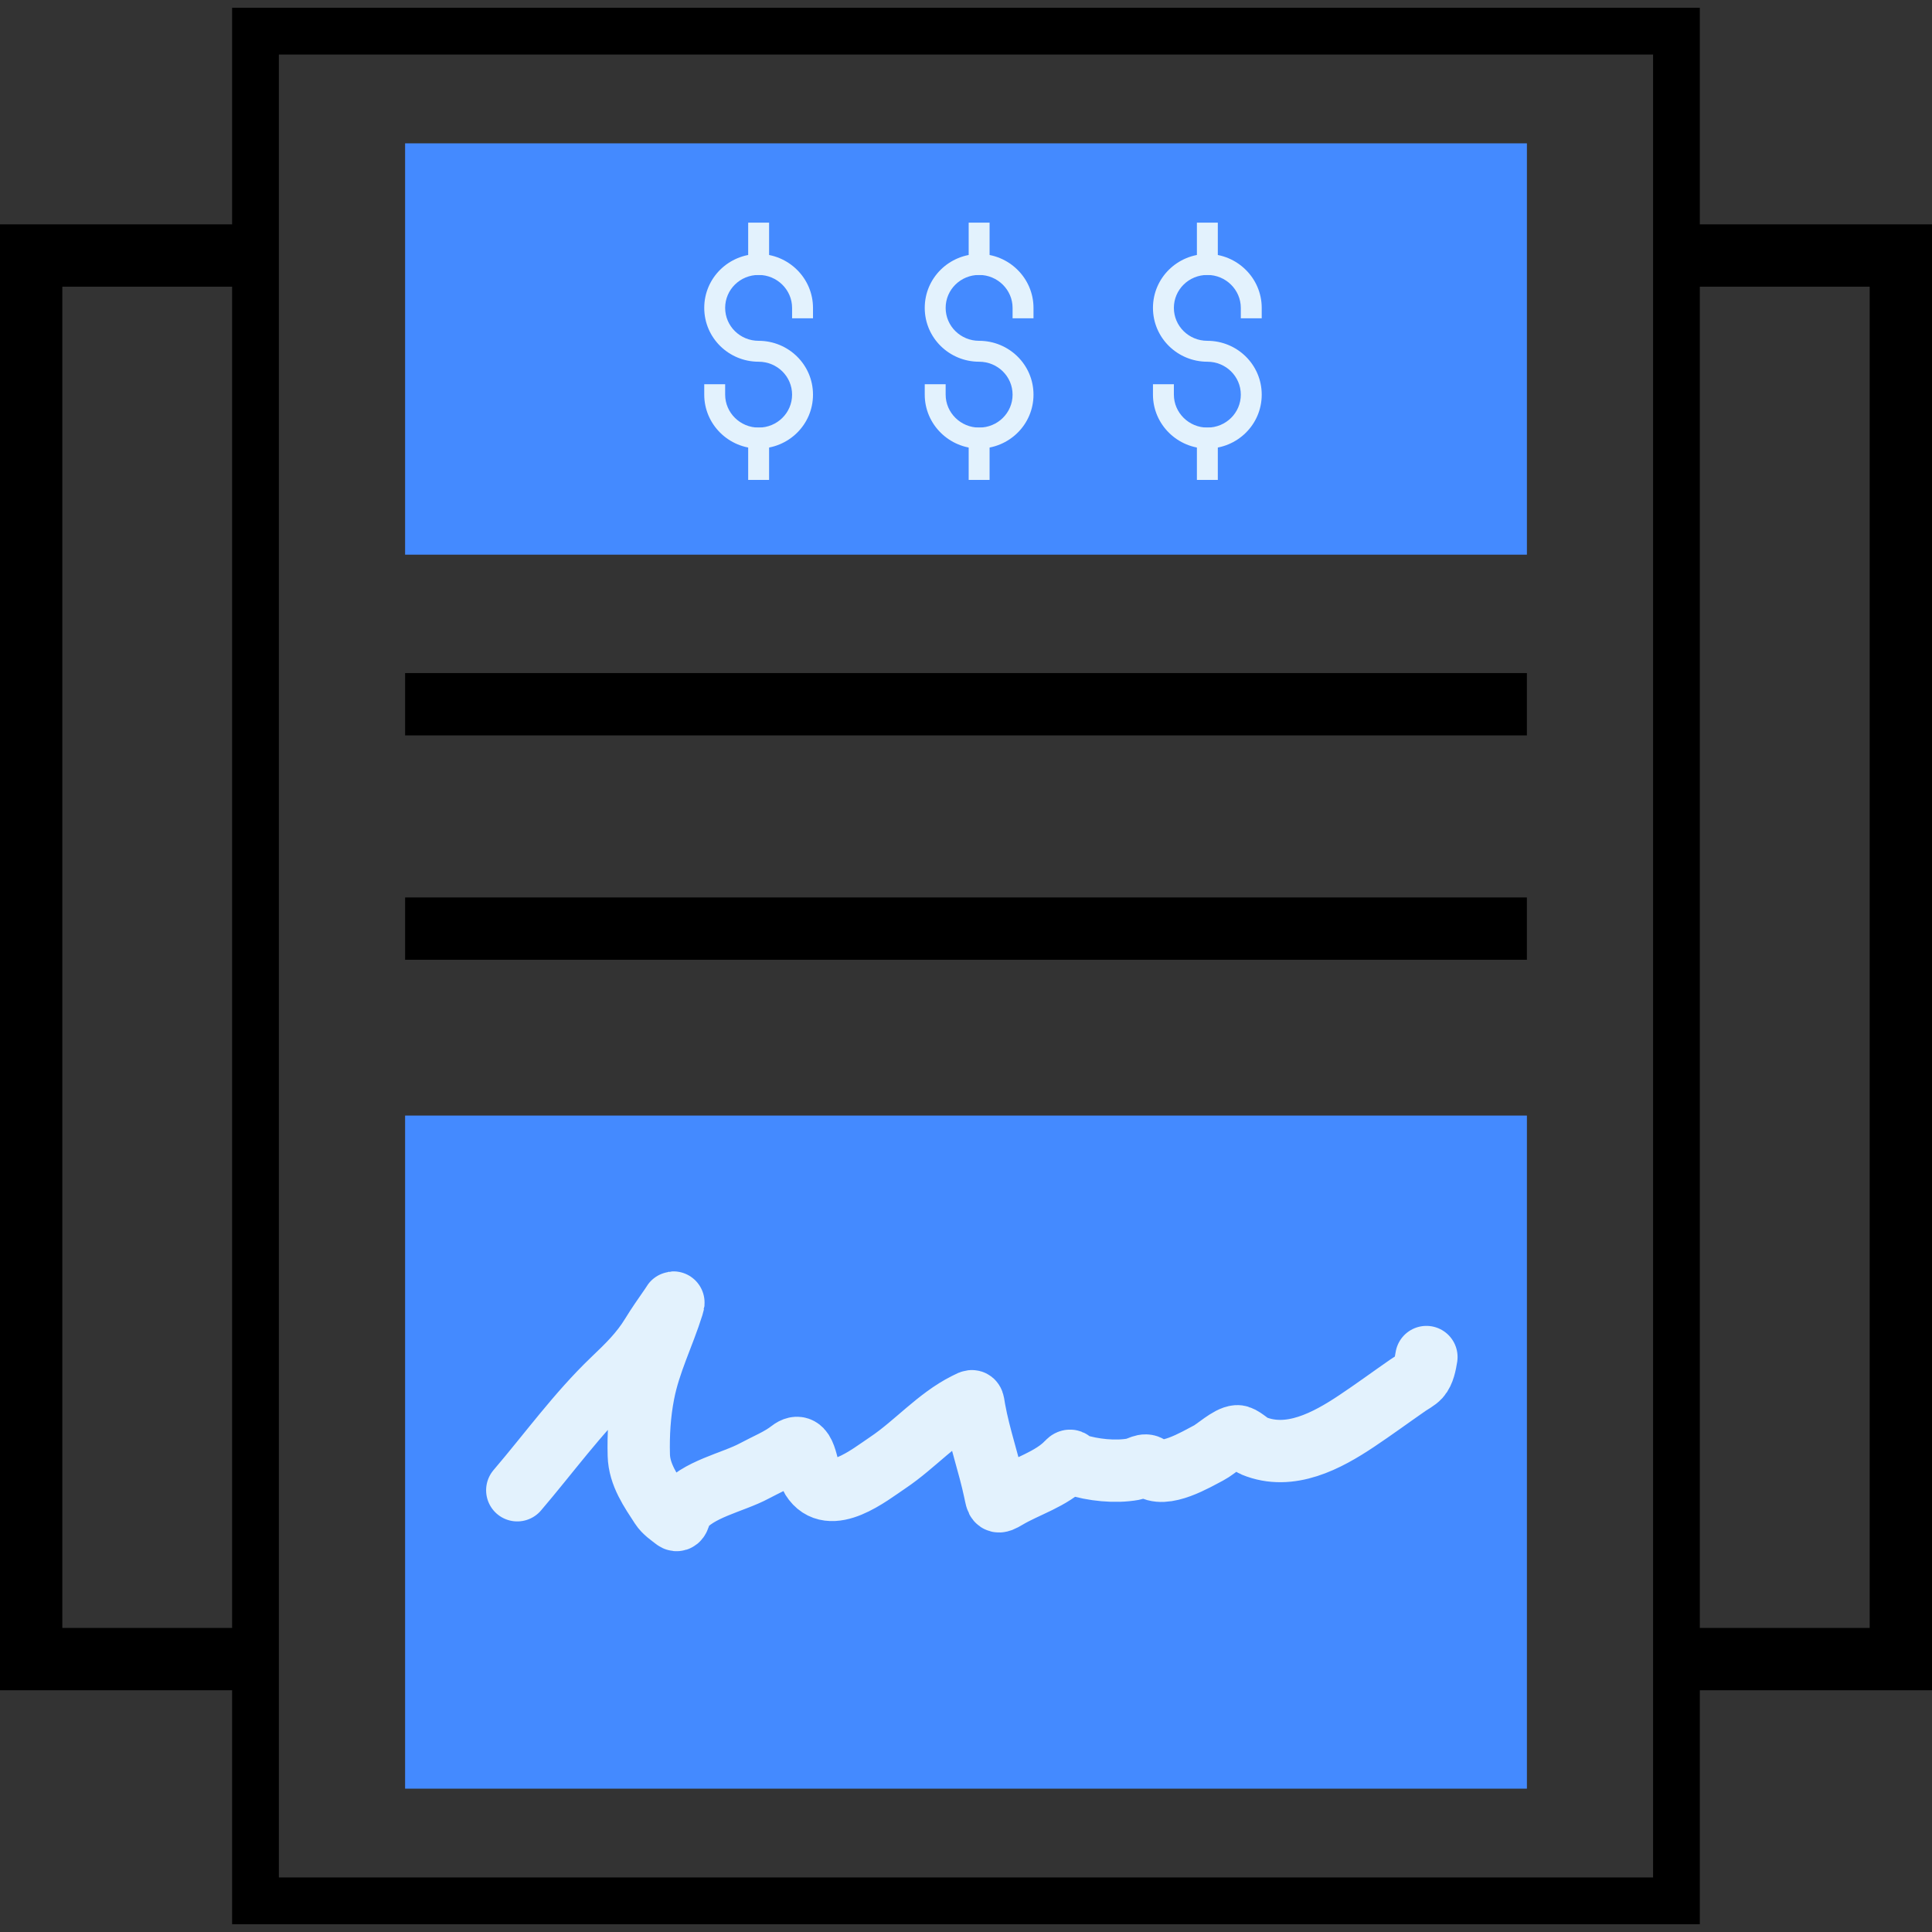 <svg width="62" height="62" viewBox="0 0 62 62" fill="none" xmlns="http://www.w3.org/2000/svg">
<rect x="0" y="0" width="62" height="62" fill="#333333" stroke="none"/>
<path d="M8.899 53.242H1V8.2H8.2M53.437 53.242H61V8.2H53.8" stroke="black" stroke-width="2"/>
<rect x="13" y="35.8" width="36" height="21.6" fill="#448AFF"/>
<rect x="13" y="4.6" width="36" height="13.2" fill="#448AFF"/>
<path fill-rule="evenodd" clip-rule="evenodd" d="M31.421 8.823C30.826 8.823 30.347 9.295 30.347 9.88C30.347 10.464 30.826 10.937 31.421 10.937C32.377 10.937 33.166 11.7 33.166 12.665C33.166 13.63 32.377 14.394 31.421 14.394C30.464 14.394 29.676 13.621 29.676 12.665V12.33H30.347V12.665C30.347 13.243 30.827 13.722 31.421 13.722C32.016 13.722 32.495 13.249 32.495 12.665C32.495 12.081 32.016 11.608 31.421 11.608C30.465 11.608 29.676 10.845 29.676 9.88C29.676 8.915 30.465 8.151 31.421 8.151C32.378 8.151 33.166 8.924 33.166 9.88V10.215H32.495V9.88C32.495 9.302 32.015 8.823 31.421 8.823Z" fill="#E3F2FD"/>
<path fill-rule="evenodd" clip-rule="evenodd" d="M31.757 13.723V15.401H31.086V13.723H31.757Z" fill="#E3F2FD"/>
<path fill-rule="evenodd" clip-rule="evenodd" d="M31.757 7.145V8.823H31.086V7.145H31.757Z" fill="#E3F2FD"/>
<path fill-rule="evenodd" clip-rule="evenodd" d="M38.745 8.823C38.15 8.823 37.671 9.295 37.671 9.88C37.671 10.464 38.15 10.937 38.745 10.937C39.701 10.937 40.49 11.7 40.49 12.665C40.49 13.63 39.701 14.394 38.745 14.394C37.788 14.394 37 13.621 37 12.665V12.33H37.671V12.665C37.671 13.243 38.151 13.722 38.745 13.722C39.341 13.722 39.819 13.249 39.819 12.665C39.819 12.081 39.341 11.608 38.745 11.608C37.789 11.608 37 10.845 37 9.88C37 8.915 37.789 8.151 38.745 8.151C39.702 8.151 40.49 8.924 40.49 9.88V10.215H39.819V9.88C39.819 9.302 39.339 8.823 38.745 8.823Z" fill="#E3F2FD"/>
<path fill-rule="evenodd" clip-rule="evenodd" d="M39.081 13.723V15.401H38.41V13.723H39.081Z" fill="#E3F2FD"/>
<path fill-rule="evenodd" clip-rule="evenodd" d="M39.081 7.145V8.823H38.41V7.145H39.081Z" fill="#E3F2FD"/>
<path fill-rule="evenodd" clip-rule="evenodd" d="M24.345 8.823C23.749 8.823 23.271 9.295 23.271 9.88C23.271 10.464 23.749 10.937 24.345 10.937C25.301 10.937 26.09 11.7 26.09 12.665C26.09 13.63 25.301 14.394 24.345 14.394C23.387 14.394 22.6 13.621 22.6 12.665V12.33H23.271V12.665C23.271 13.243 23.751 13.722 24.345 13.722C24.94 13.722 25.419 13.249 25.419 12.665C25.419 12.081 24.94 11.608 24.345 11.608C23.389 11.608 22.6 10.845 22.6 9.88C22.6 8.915 23.389 8.151 24.345 8.151C25.302 8.151 26.09 8.924 26.09 9.88V10.215H25.419V9.88C25.419 9.302 24.939 8.823 24.345 8.823Z" fill="#E3F2FD"/>
<path fill-rule="evenodd" clip-rule="evenodd" d="M24.681 13.723V15.401H24.01V13.723H24.681Z" fill="#E3F2FD"/>
<path fill-rule="evenodd" clip-rule="evenodd" d="M24.681 7.145V8.823H24.01V7.145H24.681Z" fill="#E3F2FD"/>
<path d="M13 22.6H49" stroke="black" stroke-width="2"/>
<path d="M13 29.8H49" stroke="black" stroke-width="2"/>
<rect x="8.199" y="1" width="45.6" height="60" stroke="black" stroke-width="1.5"/>
<path d="M16.6 47.824C17.612 46.64 18.535 45.358 19.662 44.278C20.15 43.812 20.566 43.41 20.916 42.837C21.1 42.535 21.312 42.234 21.512 41.945C21.583 41.843 21.651 41.699 21.587 41.903C21.29 42.854 20.842 43.722 20.65 44.716C20.523 45.37 20.482 46.034 20.5 46.699C20.516 47.323 20.887 47.845 21.212 48.345C21.325 48.519 21.501 48.632 21.662 48.758C21.805 48.868 21.808 48.538 21.87 48.453C22.365 47.785 23.514 47.579 24.216 47.199C24.597 46.993 25.024 46.824 25.366 46.557C25.869 46.166 25.861 47.132 26.054 47.441C26.629 48.361 27.898 47.336 28.5 46.932C29.356 46.358 30.081 45.508 31 45.049C31.256 44.921 31.213 44.912 31.27 45.233C31.431 46.124 31.738 46.977 31.925 47.862C31.999 48.211 31.983 48.262 32.312 48.066C32.928 47.699 33.753 47.466 34.25 46.937C34.384 46.793 34.366 46.951 34.516 46.999C35.069 47.177 35.795 47.253 36.366 47.149C36.551 47.116 36.741 46.953 36.883 47.074C37.345 47.467 38.394 46.829 38.791 46.624C39.012 46.51 39.436 46.108 39.7 46.091C39.847 46.081 40.103 46.346 40.233 46.399C41.396 46.878 42.587 46.236 43.541 45.599C44.093 45.231 44.63 44.836 45.175 44.458C45.282 44.383 45.457 44.293 45.55 44.191C45.694 44.031 45.741 43.753 45.775 43.549" stroke="#E3F2FD" stroke-width="2" stroke-linecap="round"/>
</svg>
